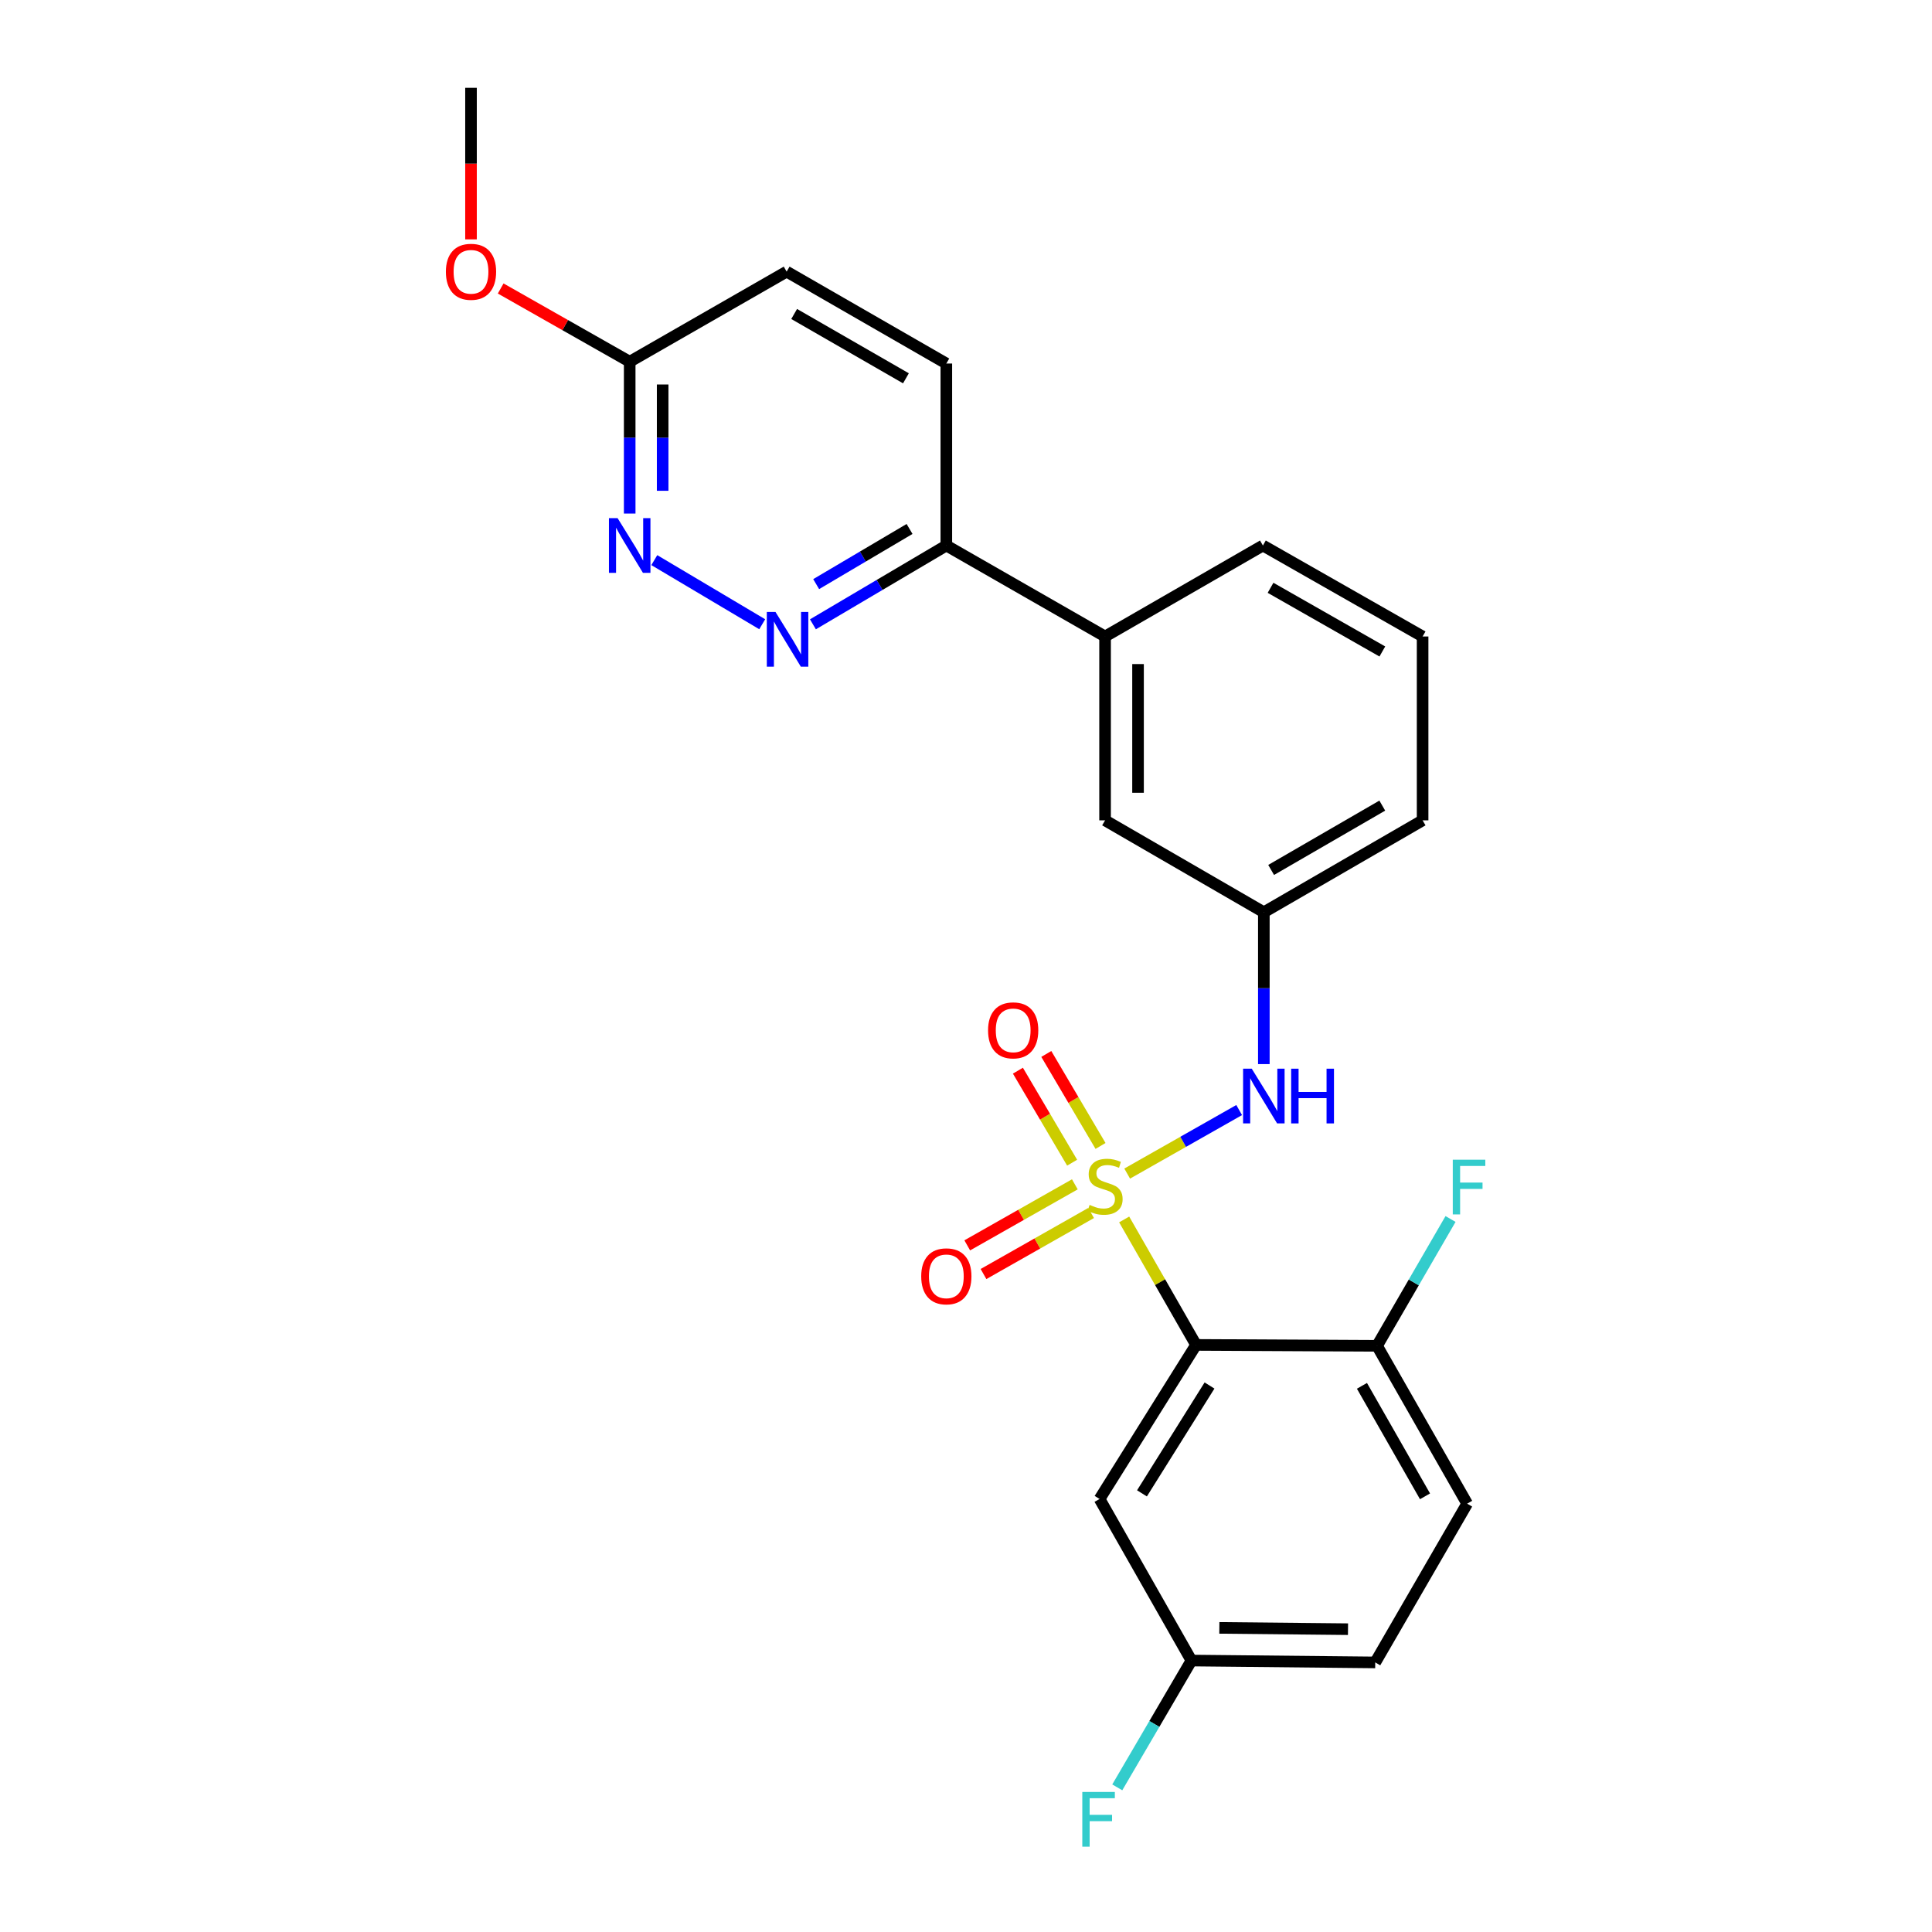 <?xml version='1.0' encoding='iso-8859-1'?>
<svg version='1.1' baseProfile='full'
              xmlns='http://www.w3.org/2000/svg'
                      xmlns:rdkit='http://www.rdkit.org/xml'
                      xmlns:xlink='http://www.w3.org/1999/xlink'
                  xml:space='preserve'
width='1000px' height='1000px' viewBox='0 0 1000 1000'>
<!-- END OF HEADER -->
<rect style='opacity:1.0;fill:#FFFFFF;stroke:none' width='1000' height='1000' x='0' y='0'> </rect>
<path class='bond-0' d='M 581.868,631.183 L 600.473,663.652' style='fill:none;fill-rule:evenodd;stroke:#CCCC00;stroke-width:6px;stroke-linecap:butt;stroke-linejoin:miter;stroke-opacity:1' />
<path class='bond-0' d='M 600.473,663.652 L 619.077,696.121' style='fill:none;fill-rule:evenodd;stroke:#000000;stroke-width:6px;stroke-linecap:butt;stroke-linejoin:miter;stroke-opacity:1' />
<path class='bond-1' d='M 583.427,607.444 L 612.408,591.003' style='fill:none;fill-rule:evenodd;stroke:#CCCC00;stroke-width:6px;stroke-linecap:butt;stroke-linejoin:miter;stroke-opacity:1' />
<path class='bond-1' d='M 612.408,591.003 L 641.389,574.563' style='fill:none;fill-rule:evenodd;stroke:#0000FF;stroke-width:6px;stroke-linecap:butt;stroke-linejoin:miter;stroke-opacity:1' />
<path class='bond-5' d='M 556.335,613.006 L 528.489,628.802' style='fill:none;fill-rule:evenodd;stroke:#CCCC00;stroke-width:6px;stroke-linecap:butt;stroke-linejoin:miter;stroke-opacity:1' />
<path class='bond-5' d='M 528.489,628.802 L 500.642,644.597' style='fill:none;fill-rule:evenodd;stroke:#FF0000;stroke-width:6px;stroke-linecap:butt;stroke-linejoin:miter;stroke-opacity:1' />
<path class='bond-5' d='M 564.752,627.844 L 536.906,643.64' style='fill:none;fill-rule:evenodd;stroke:#CCCC00;stroke-width:6px;stroke-linecap:butt;stroke-linejoin:miter;stroke-opacity:1' />
<path class='bond-5' d='M 536.906,643.64 L 509.059,659.435' style='fill:none;fill-rule:evenodd;stroke:#FF0000;stroke-width:6px;stroke-linecap:butt;stroke-linejoin:miter;stroke-opacity:1' />
<path class='bond-6' d='M 569.631,593.142 L 555.598,569.331' style='fill:none;fill-rule:evenodd;stroke:#CCCC00;stroke-width:6px;stroke-linecap:butt;stroke-linejoin:miter;stroke-opacity:1' />
<path class='bond-6' d='M 555.598,569.331 L 541.565,545.521' style='fill:none;fill-rule:evenodd;stroke:#FF0000;stroke-width:6px;stroke-linecap:butt;stroke-linejoin:miter;stroke-opacity:1' />
<path class='bond-6' d='M 554.935,601.804 L 540.902,577.993' style='fill:none;fill-rule:evenodd;stroke:#CCCC00;stroke-width:6px;stroke-linecap:butt;stroke-linejoin:miter;stroke-opacity:1' />
<path class='bond-6' d='M 540.902,577.993 L 526.869,554.182' style='fill:none;fill-rule:evenodd;stroke:#FF0000;stroke-width:6px;stroke-linecap:butt;stroke-linejoin:miter;stroke-opacity:1' />
<path class='bond-4' d='M 619.077,696.121 L 569.133,775.872' style='fill:none;fill-rule:evenodd;stroke:#000000;stroke-width:6px;stroke-linecap:butt;stroke-linejoin:miter;stroke-opacity:1' />
<path class='bond-4' d='M 626.043,717.138 L 591.082,772.963' style='fill:none;fill-rule:evenodd;stroke:#000000;stroke-width:6px;stroke-linecap:butt;stroke-linejoin:miter;stroke-opacity:1' />
<path class='bond-7' d='M 619.077,696.121 L 712.76,696.595' style='fill:none;fill-rule:evenodd;stroke:#000000;stroke-width:6px;stroke-linecap:butt;stroke-linejoin:miter;stroke-opacity:1' />
<path class='bond-11' d='M 654.162,550.778 L 654.162,511.481' style='fill:none;fill-rule:evenodd;stroke:#0000FF;stroke-width:6px;stroke-linecap:butt;stroke-linejoin:miter;stroke-opacity:1' />
<path class='bond-11' d='M 654.162,511.481 L 654.162,472.184' style='fill:none;fill-rule:evenodd;stroke:#000000;stroke-width:6px;stroke-linecap:butt;stroke-linejoin:miter;stroke-opacity:1' />
<path class='bond-2' d='M 420.767,323.145 L 455.293,302.75' style='fill:none;fill-rule:evenodd;stroke:#0000FF;stroke-width:6px;stroke-linecap:butt;stroke-linejoin:miter;stroke-opacity:1' />
<path class='bond-2' d='M 455.293,302.75 L 489.818,282.356' style='fill:none;fill-rule:evenodd;stroke:#000000;stroke-width:6px;stroke-linecap:butt;stroke-linejoin:miter;stroke-opacity:1' />
<path class='bond-2' d='M 422.449,302.339 L 446.616,288.063' style='fill:none;fill-rule:evenodd;stroke:#0000FF;stroke-width:6px;stroke-linecap:butt;stroke-linejoin:miter;stroke-opacity:1' />
<path class='bond-2' d='M 446.616,288.063 L 470.784,273.787' style='fill:none;fill-rule:evenodd;stroke:#000000;stroke-width:6px;stroke-linecap:butt;stroke-linejoin:miter;stroke-opacity:1' />
<path class='bond-3' d='M 394.525,323.107 L 338.663,289.921' style='fill:none;fill-rule:evenodd;stroke:#0000FF;stroke-width:6px;stroke-linecap:butt;stroke-linejoin:miter;stroke-opacity:1' />
<path class='bond-27' d='M 325.929,265.818 L 325.929,226.521' style='fill:none;fill-rule:evenodd;stroke:#0000FF;stroke-width:6px;stroke-linecap:butt;stroke-linejoin:miter;stroke-opacity:1' />
<path class='bond-27' d='M 325.929,226.521 L 325.929,187.224' style='fill:none;fill-rule:evenodd;stroke:#000000;stroke-width:6px;stroke-linecap:butt;stroke-linejoin:miter;stroke-opacity:1' />
<path class='bond-27' d='M 342.988,254.029 L 342.988,226.521' style='fill:none;fill-rule:evenodd;stroke:#0000FF;stroke-width:6px;stroke-linecap:butt;stroke-linejoin:miter;stroke-opacity:1' />
<path class='bond-27' d='M 342.988,226.521 L 342.988,199.013' style='fill:none;fill-rule:evenodd;stroke:#000000;stroke-width:6px;stroke-linecap:butt;stroke-linejoin:miter;stroke-opacity:1' />
<path class='bond-15' d='M 569.133,775.872 L 616.689,859.498' style='fill:none;fill-rule:evenodd;stroke:#000000;stroke-width:6px;stroke-linecap:butt;stroke-linejoin:miter;stroke-opacity:1' />
<path class='bond-14' d='M 712.76,696.595 L 759.397,778.298' style='fill:none;fill-rule:evenodd;stroke:#000000;stroke-width:6px;stroke-linecap:butt;stroke-linejoin:miter;stroke-opacity:1' />
<path class='bond-14' d='M 704.94,717.307 L 737.586,774.499' style='fill:none;fill-rule:evenodd;stroke:#000000;stroke-width:6px;stroke-linecap:butt;stroke-linejoin:miter;stroke-opacity:1' />
<path class='bond-17' d='M 712.76,696.595 L 731.776,663.774' style='fill:none;fill-rule:evenodd;stroke:#000000;stroke-width:6px;stroke-linecap:butt;stroke-linejoin:miter;stroke-opacity:1' />
<path class='bond-17' d='M 731.776,663.774 L 750.793,630.952' style='fill:none;fill-rule:evenodd;stroke:#33CCCC;stroke-width:6px;stroke-linecap:butt;stroke-linejoin:miter;stroke-opacity:1' />
<path class='bond-8' d='M 489.818,282.356 L 571.985,329.448' style='fill:none;fill-rule:evenodd;stroke:#000000;stroke-width:6px;stroke-linecap:butt;stroke-linejoin:miter;stroke-opacity:1' />
<path class='bond-13' d='M 489.818,282.356 L 489.818,188.162' style='fill:none;fill-rule:evenodd;stroke:#000000;stroke-width:6px;stroke-linecap:butt;stroke-linejoin:miter;stroke-opacity:1' />
<path class='bond-9' d='M 571.985,329.448 L 571.985,424.609' style='fill:none;fill-rule:evenodd;stroke:#000000;stroke-width:6px;stroke-linecap:butt;stroke-linejoin:miter;stroke-opacity:1' />
<path class='bond-9' d='M 589.044,343.722 L 589.044,410.335' style='fill:none;fill-rule:evenodd;stroke:#000000;stroke-width:6px;stroke-linecap:butt;stroke-linejoin:miter;stroke-opacity:1' />
<path class='bond-26' d='M 571.985,329.448 L 653.679,282.356' style='fill:none;fill-rule:evenodd;stroke:#000000;stroke-width:6px;stroke-linecap:butt;stroke-linejoin:miter;stroke-opacity:1' />
<path class='bond-10' d='M 325.929,187.224 L 407.167,140.596' style='fill:none;fill-rule:evenodd;stroke:#000000;stroke-width:6px;stroke-linecap:butt;stroke-linejoin:miter;stroke-opacity:1' />
<path class='bond-20' d='M 325.929,187.224 L 292.54,168.27' style='fill:none;fill-rule:evenodd;stroke:#000000;stroke-width:6px;stroke-linecap:butt;stroke-linejoin:miter;stroke-opacity:1' />
<path class='bond-20' d='M 292.54,168.27 L 259.151,149.316' style='fill:none;fill-rule:evenodd;stroke:#FF0000;stroke-width:6px;stroke-linecap:butt;stroke-linejoin:miter;stroke-opacity:1' />
<path class='bond-12' d='M 654.162,472.184 L 571.985,424.609' style='fill:none;fill-rule:evenodd;stroke:#000000;stroke-width:6px;stroke-linecap:butt;stroke-linejoin:miter;stroke-opacity:1' />
<path class='bond-23' d='M 654.162,472.184 L 736.339,424.609' style='fill:none;fill-rule:evenodd;stroke:#000000;stroke-width:6px;stroke-linecap:butt;stroke-linejoin:miter;stroke-opacity:1' />
<path class='bond-23' d='M 657.941,450.285 L 715.465,416.982' style='fill:none;fill-rule:evenodd;stroke:#000000;stroke-width:6px;stroke-linecap:butt;stroke-linejoin:miter;stroke-opacity:1' />
<path class='bond-16' d='M 489.818,188.162 L 407.167,140.596' style='fill:none;fill-rule:evenodd;stroke:#000000;stroke-width:6px;stroke-linecap:butt;stroke-linejoin:miter;stroke-opacity:1' />
<path class='bond-16' d='M 468.911,195.813 L 411.056,162.516' style='fill:none;fill-rule:evenodd;stroke:#000000;stroke-width:6px;stroke-linecap:butt;stroke-linejoin:miter;stroke-opacity:1' />
<path class='bond-18' d='M 759.397,778.298 L 711.821,860.465' style='fill:none;fill-rule:evenodd;stroke:#000000;stroke-width:6px;stroke-linecap:butt;stroke-linejoin:miter;stroke-opacity:1' />
<path class='bond-19' d='M 616.689,859.498 L 597.492,892.317' style='fill:none;fill-rule:evenodd;stroke:#000000;stroke-width:6px;stroke-linecap:butt;stroke-linejoin:miter;stroke-opacity:1' />
<path class='bond-19' d='M 597.492,892.317 L 578.296,925.135' style='fill:none;fill-rule:evenodd;stroke:#33CCCC;stroke-width:6px;stroke-linecap:butt;stroke-linejoin:miter;stroke-opacity:1' />
<path class='bond-25' d='M 616.689,859.498 L 711.821,860.465' style='fill:none;fill-rule:evenodd;stroke:#000000;stroke-width:6px;stroke-linecap:butt;stroke-linejoin:miter;stroke-opacity:1' />
<path class='bond-25' d='M 631.132,842.585 L 697.725,843.262' style='fill:none;fill-rule:evenodd;stroke:#000000;stroke-width:6px;stroke-linecap:butt;stroke-linejoin:miter;stroke-opacity:1' />
<path class='bond-24' d='M 243.79,123.898 L 243.79,84.676' style='fill:none;fill-rule:evenodd;stroke:#FF0000;stroke-width:6px;stroke-linecap:butt;stroke-linejoin:miter;stroke-opacity:1' />
<path class='bond-24' d='M 243.79,84.676 L 243.79,45.455' style='fill:none;fill-rule:evenodd;stroke:#000000;stroke-width:6px;stroke-linecap:butt;stroke-linejoin:miter;stroke-opacity:1' />
<path class='bond-21' d='M 653.679,282.356 L 736.339,329.448' style='fill:none;fill-rule:evenodd;stroke:#000000;stroke-width:6px;stroke-linecap:butt;stroke-linejoin:miter;stroke-opacity:1' />
<path class='bond-21' d='M 657.633,304.242 L 715.495,337.207' style='fill:none;fill-rule:evenodd;stroke:#000000;stroke-width:6px;stroke-linecap:butt;stroke-linejoin:miter;stroke-opacity:1' />
<path class='bond-22' d='M 736.339,329.448 L 736.339,424.609' style='fill:none;fill-rule:evenodd;stroke:#000000;stroke-width:6px;stroke-linecap:butt;stroke-linejoin:miter;stroke-opacity:1' />
<path  class='atom-0' d='M 563.985 623.655
Q 564.305 623.775, 565.625 624.335
Q 566.945 624.895, 568.385 625.255
Q 569.865 625.575, 571.305 625.575
Q 573.985 625.575, 575.545 624.295
Q 577.105 622.975, 577.105 620.695
Q 577.105 619.135, 576.305 618.175
Q 575.545 617.215, 574.345 616.695
Q 573.145 616.175, 571.145 615.575
Q 568.625 614.815, 567.105 614.095
Q 565.625 613.375, 564.545 611.855
Q 563.505 610.335, 563.505 607.775
Q 563.505 604.215, 565.905 602.015
Q 568.345 599.815, 573.145 599.815
Q 576.425 599.815, 580.145 601.375
L 579.225 604.455
Q 575.825 603.055, 573.265 603.055
Q 570.505 603.055, 568.985 604.215
Q 567.465 605.335, 567.505 607.295
Q 567.505 608.815, 568.265 609.735
Q 569.065 610.655, 570.185 611.175
Q 571.345 611.695, 573.265 612.295
Q 575.825 613.095, 577.345 613.895
Q 578.865 614.695, 579.945 616.335
Q 581.065 617.935, 581.065 620.695
Q 581.065 624.615, 578.425 626.735
Q 575.825 628.815, 571.465 628.815
Q 568.945 628.815, 567.025 628.255
Q 565.145 627.735, 562.905 626.815
L 563.985 623.655
' fill='#CCCC00'/>
<path  class='atom-2' d='M 647.902 553.156
L 657.182 568.156
Q 658.102 569.636, 659.582 572.316
Q 661.062 574.996, 661.142 575.156
L 661.142 553.156
L 664.902 553.156
L 664.902 581.476
L 661.022 581.476
L 651.062 565.076
Q 649.902 563.156, 648.662 560.956
Q 647.462 558.756, 647.102 558.076
L 647.102 581.476
L 643.422 581.476
L 643.422 553.156
L 647.902 553.156
' fill='#0000FF'/>
<path  class='atom-2' d='M 668.302 553.156
L 672.142 553.156
L 672.142 565.196
L 686.622 565.196
L 686.622 553.156
L 690.462 553.156
L 690.462 581.476
L 686.622 581.476
L 686.622 568.396
L 672.142 568.396
L 672.142 581.476
L 668.302 581.476
L 668.302 553.156
' fill='#0000FF'/>
<path  class='atom-3' d='M 401.381 316.738
L 410.661 331.738
Q 411.581 333.218, 413.061 335.898
Q 414.541 338.578, 414.621 338.738
L 414.621 316.738
L 418.381 316.738
L 418.381 345.058
L 414.501 345.058
L 404.541 328.658
Q 403.381 326.738, 402.141 324.538
Q 400.941 322.338, 400.581 321.658
L 400.581 345.058
L 396.901 345.058
L 396.901 316.738
L 401.381 316.738
' fill='#0000FF'/>
<path  class='atom-4' d='M 319.669 268.196
L 328.949 283.196
Q 329.869 284.676, 331.349 287.356
Q 332.829 290.036, 332.909 290.196
L 332.909 268.196
L 336.669 268.196
L 336.669 296.516
L 332.789 296.516
L 322.829 280.116
Q 321.669 278.196, 320.429 275.996
Q 319.229 273.796, 318.869 273.116
L 318.869 296.516
L 315.189 296.516
L 315.189 268.196
L 319.669 268.196
' fill='#0000FF'/>
<path  class='atom-6' d='M 476.818 660.624
Q 476.818 653.824, 480.178 650.024
Q 483.538 646.224, 489.818 646.224
Q 496.098 646.224, 499.458 650.024
Q 502.818 653.824, 502.818 660.624
Q 502.818 667.504, 499.418 671.424
Q 496.018 675.304, 489.818 675.304
Q 483.578 675.304, 480.178 671.424
Q 476.818 667.544, 476.818 660.624
M 489.818 672.104
Q 494.138 672.104, 496.458 669.224
Q 498.818 666.304, 498.818 660.624
Q 498.818 655.064, 496.458 652.264
Q 494.138 649.424, 489.818 649.424
Q 485.498 649.424, 483.138 652.224
Q 480.818 655.024, 480.818 660.624
Q 480.818 666.344, 483.138 669.224
Q 485.498 672.104, 489.818 672.104
' fill='#FF0000'/>
<path  class='atom-7' d='M 511.419 533.307
Q 511.419 526.507, 514.779 522.707
Q 518.139 518.907, 524.419 518.907
Q 530.699 518.907, 534.059 522.707
Q 537.419 526.507, 537.419 533.307
Q 537.419 540.187, 534.019 544.107
Q 530.619 547.987, 524.419 547.987
Q 518.179 547.987, 514.779 544.107
Q 511.419 540.227, 511.419 533.307
M 524.419 544.787
Q 528.739 544.787, 531.059 541.907
Q 533.419 538.987, 533.419 533.307
Q 533.419 527.747, 531.059 524.947
Q 528.739 522.107, 524.419 522.107
Q 520.099 522.107, 517.739 524.907
Q 515.419 527.707, 515.419 533.307
Q 515.419 539.027, 517.739 541.907
Q 520.099 544.787, 524.419 544.787
' fill='#FF0000'/>
<path  class='atom-18' d='M 751.953 600.258
L 768.793 600.258
L 768.793 603.498
L 755.753 603.498
L 755.753 612.098
L 767.353 612.098
L 767.353 615.378
L 755.753 615.378
L 755.753 628.578
L 751.953 628.578
L 751.953 600.258
' fill='#33CCCC'/>
<path  class='atom-20' d='M 560.201 927.515
L 577.041 927.515
L 577.041 930.755
L 564.001 930.755
L 564.001 939.355
L 575.601 939.355
L 575.601 942.635
L 564.001 942.635
L 564.001 955.835
L 560.201 955.835
L 560.201 927.515
' fill='#33CCCC'/>
<path  class='atom-21' d='M 230.79 140.676
Q 230.79 133.876, 234.15 130.076
Q 237.51 126.276, 243.79 126.276
Q 250.07 126.276, 253.43 130.076
Q 256.79 133.876, 256.79 140.676
Q 256.79 147.556, 253.39 151.476
Q 249.99 155.356, 243.79 155.356
Q 237.55 155.356, 234.15 151.476
Q 230.79 147.596, 230.79 140.676
M 243.79 152.156
Q 248.11 152.156, 250.43 149.276
Q 252.79 146.356, 252.79 140.676
Q 252.79 135.116, 250.43 132.316
Q 248.11 129.476, 243.79 129.476
Q 239.47 129.476, 237.11 132.276
Q 234.79 135.076, 234.79 140.676
Q 234.79 146.396, 237.11 149.276
Q 239.47 152.156, 243.79 152.156
' fill='#FF0000'/>
</svg>
